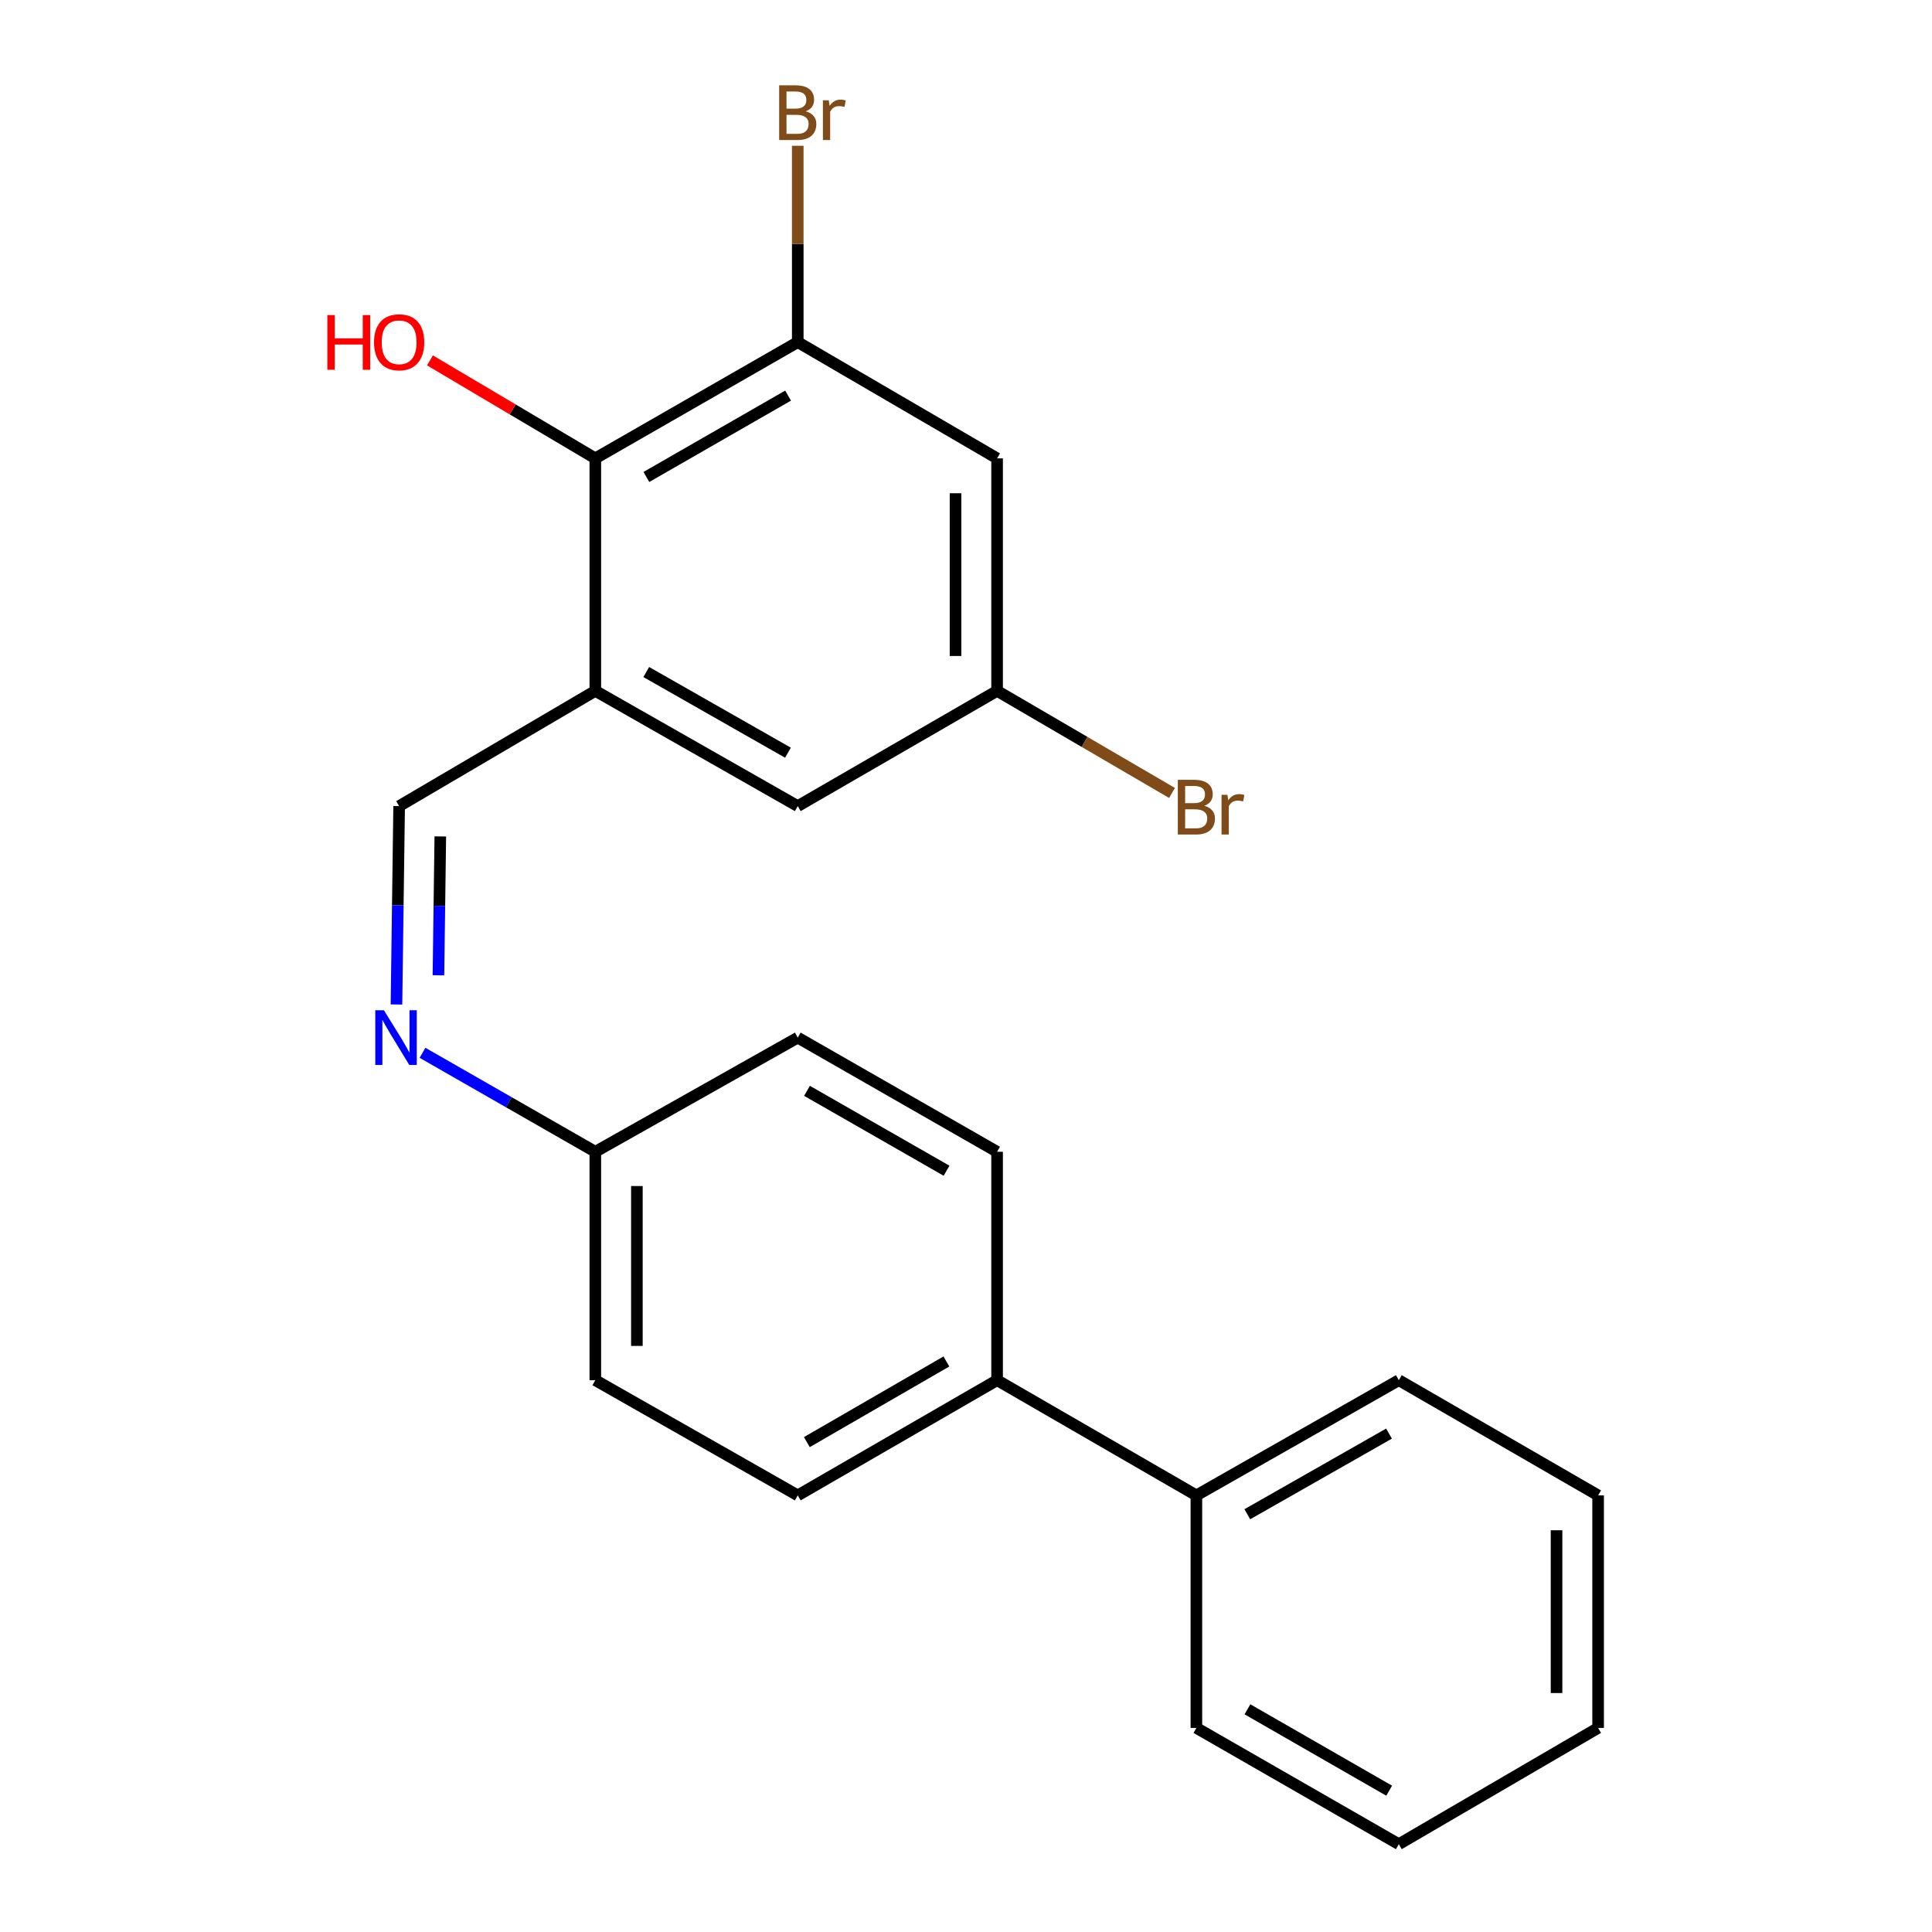 <?xml version='1.0' encoding='iso-8859-1'?>
<svg version='1.1' baseProfile='full'
              xmlns='http://www.w3.org/2000/svg'
                      xmlns:rdkit='http://www.rdkit.org/xml'
                      xmlns:xlink='http://www.w3.org/1999/xlink'
                  xml:space='preserve'
width='1000px' height='1000px' viewBox='0 0 1000 1000'>
<!-- END OF HEADER -->
<rect style='opacity:1.0;fill:#FFFFFF;stroke:none' width='1000' height='1000' x='0' y='0'> </rect>
<path class='bond-1' d='M 308.134,357.591 L 308.134,237.246' style='fill:none;fill-rule:evenodd;stroke:#000000;stroke-width:6px;stroke-linecap:butt;stroke-linejoin:miter;stroke-opacity:1' />
<path class='bond-2' d='M 308.134,357.591 L 206.593,417.243' style='fill:none;fill-rule:evenodd;stroke:#000000;stroke-width:6px;stroke-linecap:butt;stroke-linejoin:miter;stroke-opacity:1' />
<path class='bond-5' d='M 308.134,357.591 L 412.914,417.243' style='fill:none;fill-rule:evenodd;stroke:#000000;stroke-width:6px;stroke-linecap:butt;stroke-linejoin:miter;stroke-opacity:1' />
<path class='bond-5' d='M 334.497,347.839 L 407.843,389.596' style='fill:none;fill-rule:evenodd;stroke:#000000;stroke-width:6px;stroke-linecap:butt;stroke-linejoin:miter;stroke-opacity:1' />
<path class='bond-0' d='M 412.914,177.08 L 308.134,237.246' style='fill:none;fill-rule:evenodd;stroke:#000000;stroke-width:6px;stroke-linecap:butt;stroke-linejoin:miter;stroke-opacity:1' />
<path class='bond-0' d='M 407.912,204.765 L 334.566,246.881' style='fill:none;fill-rule:evenodd;stroke:#000000;stroke-width:6px;stroke-linecap:butt;stroke-linejoin:miter;stroke-opacity:1' />
<path class='bond-12' d='M 412.914,177.08 L 412.914,126.267' style='fill:none;fill-rule:evenodd;stroke:#000000;stroke-width:6px;stroke-linecap:butt;stroke-linejoin:miter;stroke-opacity:1' />
<path class='bond-12' d='M 412.914,126.267 L 412.914,75.454' style='fill:none;fill-rule:evenodd;stroke:#7F4C19;stroke-width:6px;stroke-linecap:butt;stroke-linejoin:miter;stroke-opacity:1' />
<path class='bond-22' d='M 412.914,177.08 L 516.093,237.246' style='fill:none;fill-rule:evenodd;stroke:#000000;stroke-width:6px;stroke-linecap:butt;stroke-linejoin:miter;stroke-opacity:1' />
<path class='bond-13' d='M 308.134,237.246 L 265.339,211.889' style='fill:none;fill-rule:evenodd;stroke:#000000;stroke-width:6px;stroke-linecap:butt;stroke-linejoin:miter;stroke-opacity:1' />
<path class='bond-13' d='M 265.339,211.889 L 222.544,186.531' style='fill:none;fill-rule:evenodd;stroke:#FF0000;stroke-width:6px;stroke-linecap:butt;stroke-linejoin:miter;stroke-opacity:1' />
<path class='bond-4' d='M 206.593,417.243 L 205.902,468.581' style='fill:none;fill-rule:evenodd;stroke:#000000;stroke-width:6px;stroke-linecap:butt;stroke-linejoin:miter;stroke-opacity:1' />
<path class='bond-4' d='M 205.902,468.581 L 205.211,519.918' style='fill:none;fill-rule:evenodd;stroke:#0000FF;stroke-width:6px;stroke-linecap:butt;stroke-linejoin:miter;stroke-opacity:1' />
<path class='bond-4' d='M 227.902,432.934 L 227.418,468.871' style='fill:none;fill-rule:evenodd;stroke:#000000;stroke-width:6px;stroke-linecap:butt;stroke-linejoin:miter;stroke-opacity:1' />
<path class='bond-4' d='M 227.418,468.871 L 226.934,504.807' style='fill:none;fill-rule:evenodd;stroke:#0000FF;stroke-width:6px;stroke-linecap:butt;stroke-linejoin:miter;stroke-opacity:1' />
<path class='bond-3' d='M 516.093,237.246 L 516.093,357.591' style='fill:none;fill-rule:evenodd;stroke:#000000;stroke-width:6px;stroke-linecap:butt;stroke-linejoin:miter;stroke-opacity:1' />
<path class='bond-3' d='M 494.575,255.298 L 494.575,339.539' style='fill:none;fill-rule:evenodd;stroke:#000000;stroke-width:6px;stroke-linecap:butt;stroke-linejoin:miter;stroke-opacity:1' />
<path class='bond-11' d='M 218.691,544.927 L 263.413,570.54' style='fill:none;fill-rule:evenodd;stroke:#0000FF;stroke-width:6px;stroke-linecap:butt;stroke-linejoin:miter;stroke-opacity:1' />
<path class='bond-11' d='M 263.413,570.54 L 308.134,596.153' style='fill:none;fill-rule:evenodd;stroke:#000000;stroke-width:6px;stroke-linecap:butt;stroke-linejoin:miter;stroke-opacity:1' />
<path class='bond-6' d='M 412.914,417.243 L 516.093,357.591' style='fill:none;fill-rule:evenodd;stroke:#000000;stroke-width:6px;stroke-linecap:butt;stroke-linejoin:miter;stroke-opacity:1' />
<path class='bond-14' d='M 516.093,357.591 L 561.367,384.014' style='fill:none;fill-rule:evenodd;stroke:#000000;stroke-width:6px;stroke-linecap:butt;stroke-linejoin:miter;stroke-opacity:1' />
<path class='bond-14' d='M 561.367,384.014 L 606.641,410.436' style='fill:none;fill-rule:evenodd;stroke:#7F4C19;stroke-width:6px;stroke-linecap:butt;stroke-linejoin:miter;stroke-opacity:1' />
<path class='bond-7' d='M 516.093,714.382 L 412.914,774.01' style='fill:none;fill-rule:evenodd;stroke:#000000;stroke-width:6px;stroke-linecap:butt;stroke-linejoin:miter;stroke-opacity:1' />
<path class='bond-7' d='M 489.849,704.696 L 417.624,746.435' style='fill:none;fill-rule:evenodd;stroke:#000000;stroke-width:6px;stroke-linecap:butt;stroke-linejoin:miter;stroke-opacity:1' />
<path class='bond-8' d='M 516.093,714.382 L 619.247,774.01' style='fill:none;fill-rule:evenodd;stroke:#000000;stroke-width:6px;stroke-linecap:butt;stroke-linejoin:miter;stroke-opacity:1' />
<path class='bond-23' d='M 516.093,714.382 L 516.093,596.153' style='fill:none;fill-rule:evenodd;stroke:#000000;stroke-width:6px;stroke-linecap:butt;stroke-linejoin:miter;stroke-opacity:1' />
<path class='bond-17' d='M 619.247,774.01 L 724.027,714.382' style='fill:none;fill-rule:evenodd;stroke:#000000;stroke-width:6px;stroke-linecap:butt;stroke-linejoin:miter;stroke-opacity:1' />
<path class='bond-17' d='M 645.607,783.768 L 718.953,742.028' style='fill:none;fill-rule:evenodd;stroke:#000000;stroke-width:6px;stroke-linecap:butt;stroke-linejoin:miter;stroke-opacity:1' />
<path class='bond-18' d='M 619.247,774.01 L 619.247,894.367' style='fill:none;fill-rule:evenodd;stroke:#000000;stroke-width:6px;stroke-linecap:butt;stroke-linejoin:miter;stroke-opacity:1' />
<path class='bond-9' d='M 516.093,596.153 L 412.914,537.074' style='fill:none;fill-rule:evenodd;stroke:#000000;stroke-width:6px;stroke-linecap:butt;stroke-linejoin:miter;stroke-opacity:1' />
<path class='bond-9' d='M 489.924,605.964 L 417.699,564.609' style='fill:none;fill-rule:evenodd;stroke:#000000;stroke-width:6px;stroke-linecap:butt;stroke-linejoin:miter;stroke-opacity:1' />
<path class='bond-10' d='M 412.914,774.01 L 308.134,714.382' style='fill:none;fill-rule:evenodd;stroke:#000000;stroke-width:6px;stroke-linecap:butt;stroke-linejoin:miter;stroke-opacity:1' />
<path class='bond-15' d='M 308.134,596.153 L 412.914,537.074' style='fill:none;fill-rule:evenodd;stroke:#000000;stroke-width:6px;stroke-linecap:butt;stroke-linejoin:miter;stroke-opacity:1' />
<path class='bond-16' d='M 308.134,596.153 L 308.134,714.382' style='fill:none;fill-rule:evenodd;stroke:#000000;stroke-width:6px;stroke-linecap:butt;stroke-linejoin:miter;stroke-opacity:1' />
<path class='bond-16' d='M 329.652,613.887 L 329.652,696.647' style='fill:none;fill-rule:evenodd;stroke:#000000;stroke-width:6px;stroke-linecap:butt;stroke-linejoin:miter;stroke-opacity:1' />
<path class='bond-20' d='M 724.027,714.382 L 827.182,774.01' style='fill:none;fill-rule:evenodd;stroke:#000000;stroke-width:6px;stroke-linecap:butt;stroke-linejoin:miter;stroke-opacity:1' />
<path class='bond-19' d='M 619.247,894.367 L 724.027,954.545' style='fill:none;fill-rule:evenodd;stroke:#000000;stroke-width:6px;stroke-linecap:butt;stroke-linejoin:miter;stroke-opacity:1' />
<path class='bond-19' d='M 645.681,884.734 L 719.027,926.859' style='fill:none;fill-rule:evenodd;stroke:#000000;stroke-width:6px;stroke-linecap:butt;stroke-linejoin:miter;stroke-opacity:1' />
<path class='bond-21' d='M 724.027,954.545 L 827.182,894.367' style='fill:none;fill-rule:evenodd;stroke:#000000;stroke-width:6px;stroke-linecap:butt;stroke-linejoin:miter;stroke-opacity:1' />
<path class='bond-24' d='M 827.182,774.01 L 827.182,894.367' style='fill:none;fill-rule:evenodd;stroke:#000000;stroke-width:6px;stroke-linecap:butt;stroke-linejoin:miter;stroke-opacity:1' />
<path class='bond-24' d='M 805.664,792.064 L 805.664,876.314' style='fill:none;fill-rule:evenodd;stroke:#000000;stroke-width:6px;stroke-linecap:butt;stroke-linejoin:miter;stroke-opacity:1' />
<path  class='atom-5' d='M 198.72 522.914
L 208 537.914
Q 208.92 539.394, 210.4 542.074
Q 211.88 544.754, 211.96 544.914
L 211.96 522.914
L 215.72 522.914
L 215.72 551.234
L 211.84 551.234
L 201.88 534.834
Q 200.72 532.914, 199.48 530.714
Q 198.28 528.514, 197.92 527.834
L 197.92 551.234
L 194.24 551.234
L 194.24 522.914
L 198.72 522.914
' fill='#0000FF'/>
<path  class='atom-13' d='M 417.054 57.605
Q 419.774 58.365, 421.134 60.045
Q 422.534 61.685, 422.534 64.125
Q 422.534 68.045, 420.014 70.285
Q 417.534 72.485, 412.814 72.485
L 403.294 72.485
L 403.294 44.165
L 411.654 44.165
Q 416.494 44.165, 418.934 46.125
Q 421.374 48.085, 421.374 51.685
Q 421.374 55.965, 417.054 57.605
M 407.094 47.365
L 407.094 56.245
L 411.654 56.245
Q 414.454 56.245, 415.894 55.125
Q 417.374 53.965, 417.374 51.685
Q 417.374 47.365, 411.654 47.365
L 407.094 47.365
M 412.814 69.285
Q 415.574 69.285, 417.054 67.965
Q 418.534 66.645, 418.534 64.125
Q 418.534 61.805, 416.894 60.645
Q 415.294 59.445, 412.214 59.445
L 407.094 59.445
L 407.094 69.285
L 412.814 69.285
' fill='#7F4C19'/>
<path  class='atom-13' d='M 428.974 51.925
L 429.414 54.765
Q 431.574 51.565, 435.094 51.565
Q 436.214 51.565, 437.734 51.965
L 437.134 55.325
Q 435.414 54.925, 434.454 54.925
Q 432.774 54.925, 431.654 55.605
Q 430.574 56.245, 429.694 57.805
L 429.694 72.485
L 425.934 72.485
L 425.934 51.925
L 428.974 51.925
' fill='#7F4C19'/>
<path  class='atom-14' d='M 169.433 163.08
L 173.273 163.08
L 173.273 175.12
L 187.753 175.12
L 187.753 163.08
L 191.593 163.08
L 191.593 191.4
L 187.753 191.4
L 187.753 178.32
L 173.273 178.32
L 173.273 191.4
L 169.433 191.4
L 169.433 163.08
' fill='#FF0000'/>
<path  class='atom-14' d='M 193.593 177.16
Q 193.593 170.36, 196.953 166.56
Q 200.313 162.76, 206.593 162.76
Q 212.873 162.76, 216.233 166.56
Q 219.593 170.36, 219.593 177.16
Q 219.593 184.04, 216.193 187.96
Q 212.793 191.84, 206.593 191.84
Q 200.353 191.84, 196.953 187.96
Q 193.593 184.08, 193.593 177.16
M 206.593 188.64
Q 210.913 188.64, 213.233 185.76
Q 215.593 182.84, 215.593 177.16
Q 215.593 171.6, 213.233 168.8
Q 210.913 165.96, 206.593 165.96
Q 202.273 165.96, 199.913 168.76
Q 197.593 171.56, 197.593 177.16
Q 197.593 182.88, 199.913 185.76
Q 202.273 188.64, 206.593 188.64
' fill='#FF0000'/>
<path  class='atom-15' d='M 623.387 417.073
Q 626.107 417.833, 627.467 419.513
Q 628.867 421.153, 628.867 423.593
Q 628.867 427.513, 626.347 429.753
Q 623.867 431.953, 619.147 431.953
L 609.627 431.953
L 609.627 403.633
L 617.987 403.633
Q 622.827 403.633, 625.267 405.593
Q 627.707 407.553, 627.707 411.153
Q 627.707 415.433, 623.387 417.073
M 613.427 406.833
L 613.427 415.713
L 617.987 415.713
Q 620.787 415.713, 622.227 414.593
Q 623.707 413.433, 623.707 411.153
Q 623.707 406.833, 617.987 406.833
L 613.427 406.833
M 619.147 428.753
Q 621.907 428.753, 623.387 427.433
Q 624.867 426.113, 624.867 423.593
Q 624.867 421.273, 623.227 420.113
Q 621.627 418.913, 618.547 418.913
L 613.427 418.913
L 613.427 428.753
L 619.147 428.753
' fill='#7F4C19'/>
<path  class='atom-15' d='M 635.307 411.393
L 635.747 414.233
Q 637.907 411.033, 641.427 411.033
Q 642.547 411.033, 644.067 411.433
L 643.467 414.793
Q 641.747 414.393, 640.787 414.393
Q 639.107 414.393, 637.987 415.073
Q 636.907 415.713, 636.027 417.273
L 636.027 431.953
L 632.267 431.953
L 632.267 411.393
L 635.307 411.393
' fill='#7F4C19'/>
</svg>
